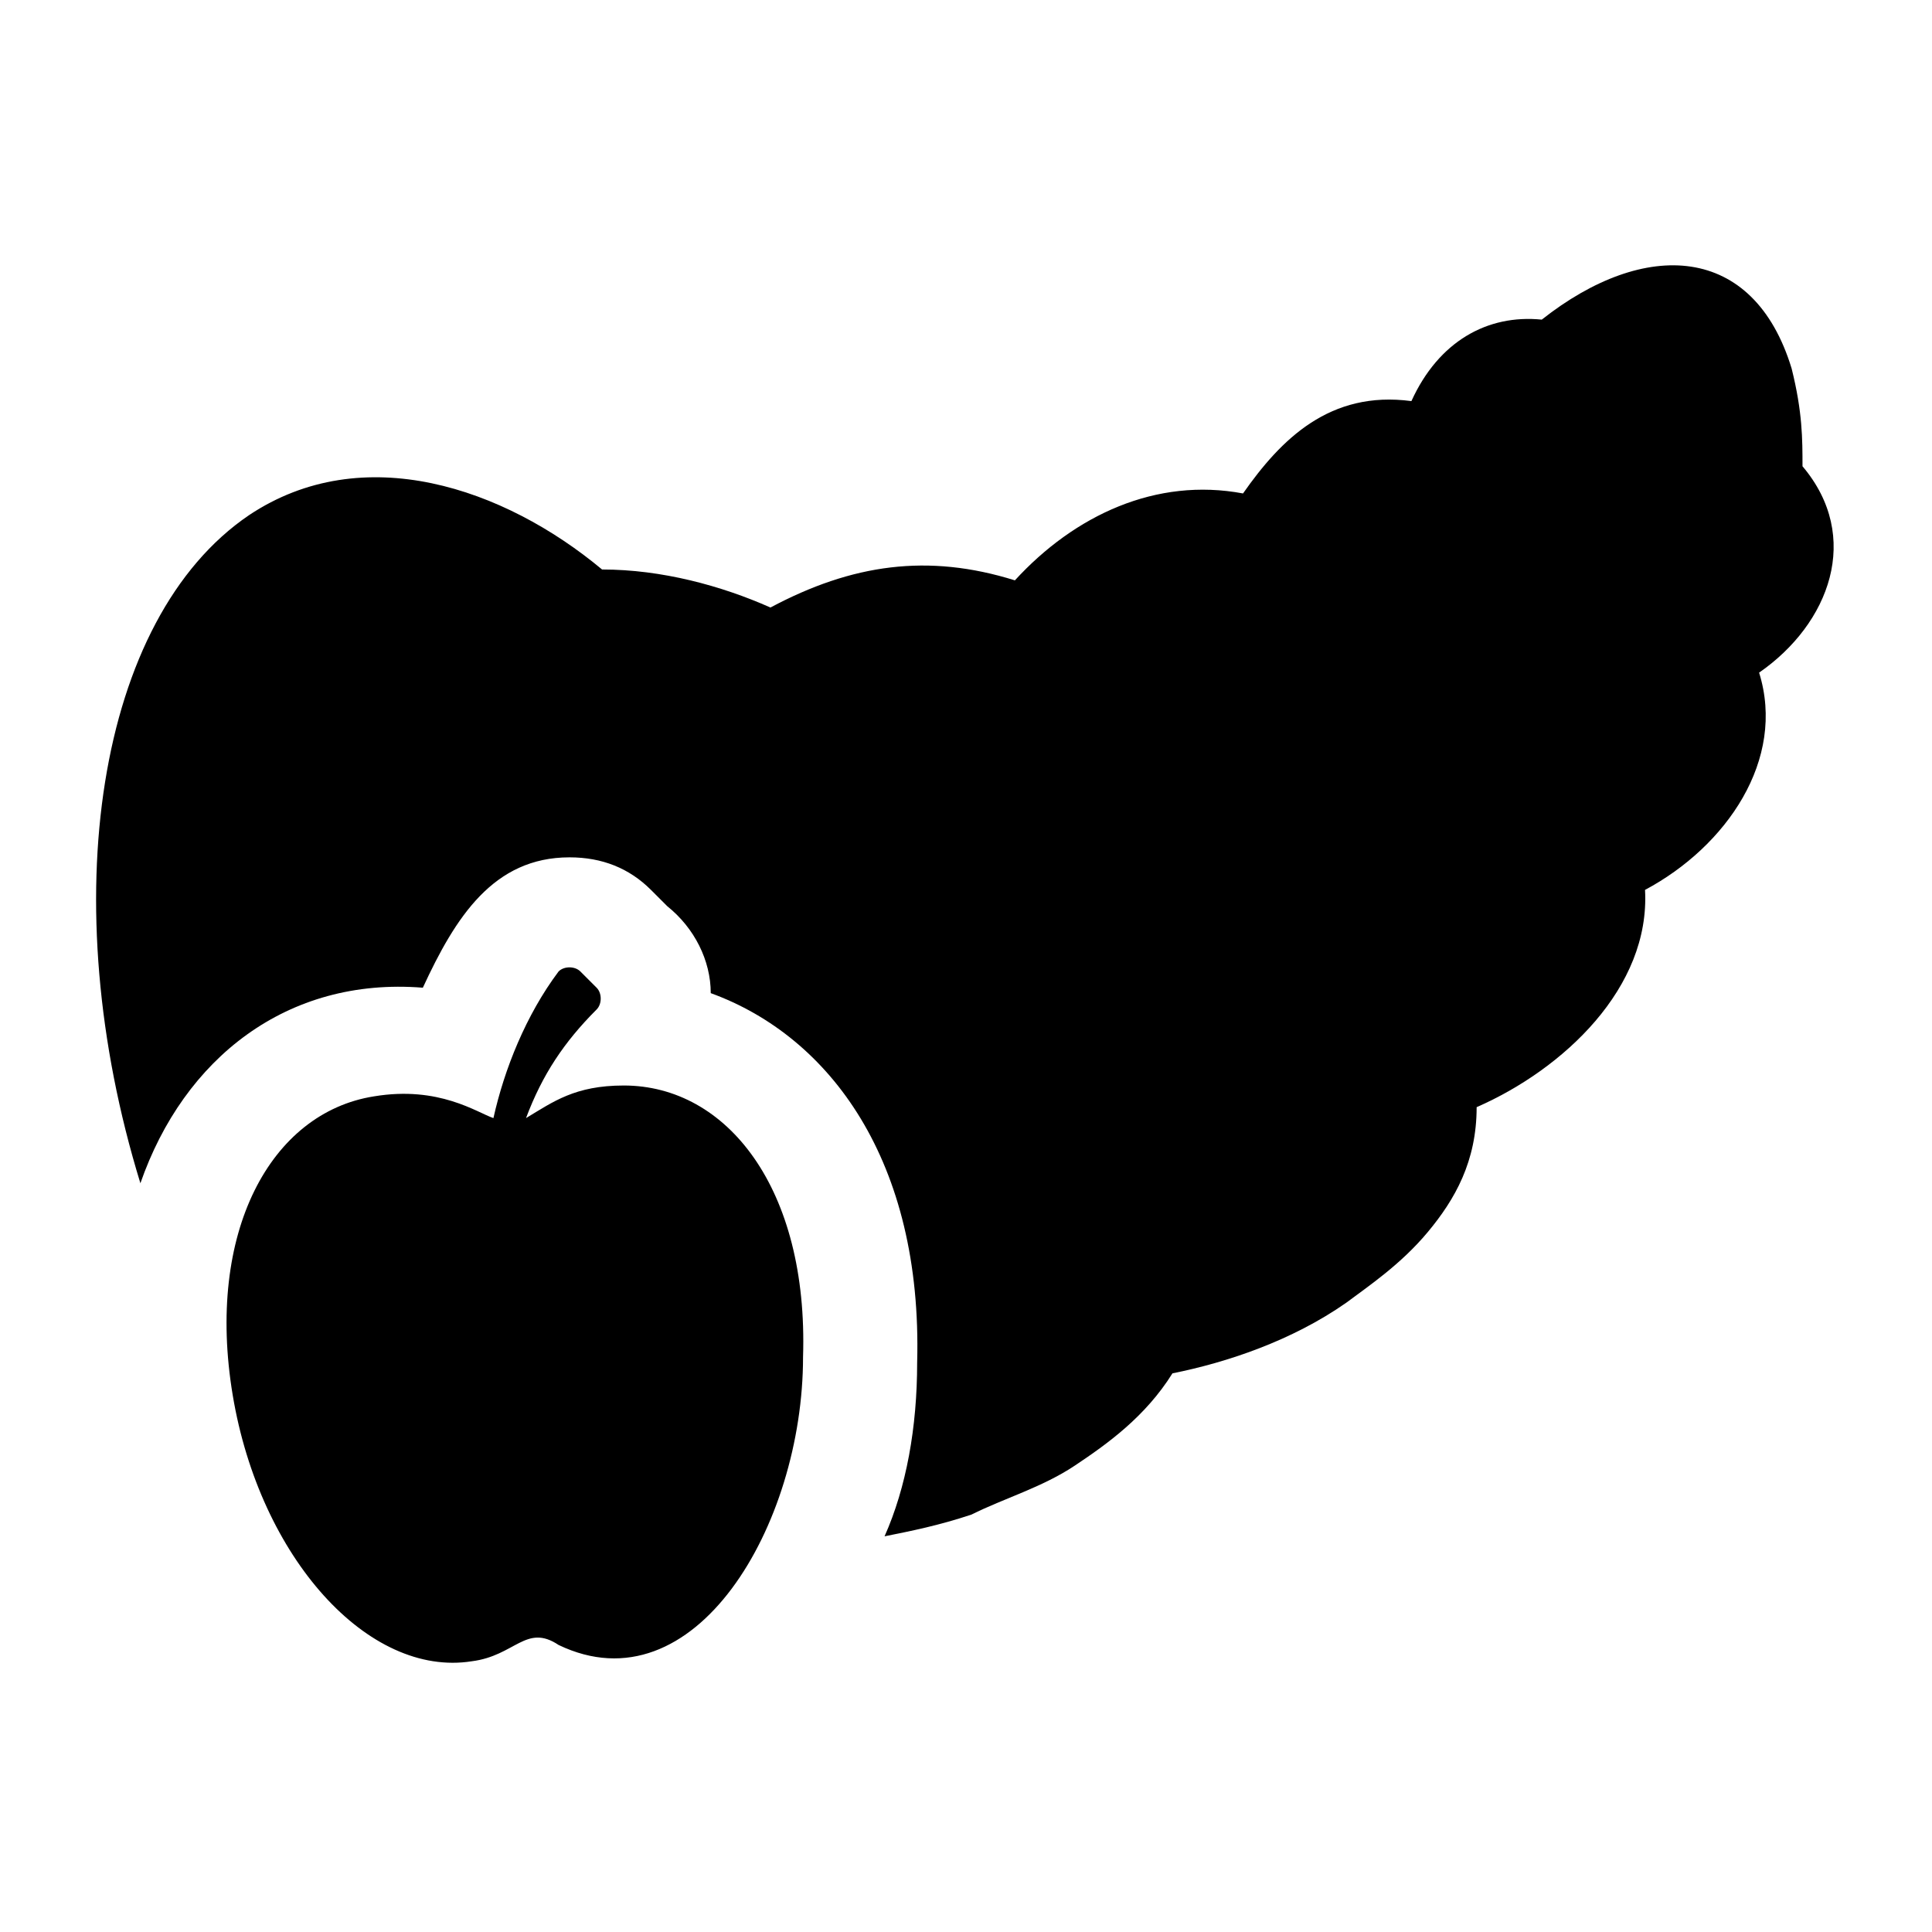 <?xml version="1.0" encoding="UTF-8"?>
<!-- Uploaded to: SVG Repo, www.svgrepo.com, Generator: SVG Repo Mixer Tools -->
<svg fill="#000000" width="800px" height="800px" version="1.1" viewBox="144 144 512 512" xmlns="http://www.w3.org/2000/svg">
 <g>
  <path d="m621.68 267.57c0-7.199 0-14.395-2.879-25.91-10.078-33.109-38.867-34.547-66.215-12.957-14.395-1.441-27.352 5.758-34.547 21.594-21.594-2.879-34.547 10.078-44.625 24.473-23.031-4.32-44.625 5.758-60.457 23.031-23.031-7.199-43.184-4.32-64.777 7.199-12.957-5.758-28.789-10.078-44.625-10.078-25.906-21.594-63.332-34.551-93.559-14.398-40.305 27.352-51.82 102.2-28.789 177.05 11.516-33.109 38.867-54.699 74.852-51.82 8.637-18.715 18.715-34.547 38.867-34.547 8.637 0 15.836 2.879 21.594 8.637l4.32 4.32c7.199 5.758 11.516 14.395 11.516 23.031 31.668 11.516 56.141 44.625 54.699 97.883 0 17.273-2.879 33.109-8.637 46.062 7.199-1.441 14.395-2.879 23.031-5.758 8.637-4.32 18.715-7.199 27.352-12.957 8.637-5.758 18.715-12.957 25.91-24.473 14.395-2.879 31.668-8.637 46.062-18.715 5.758-4.32 14.395-10.078 21.594-18.715 7.199-8.637 12.957-18.715 12.957-33.109 23.031-10.078 46.062-31.668 44.625-57.578 21.594-11.516 37.426-34.547 30.23-57.578 18.695-12.949 27.332-35.98 11.5-54.691z"/>
  <path d="m309.31 431.67c-12.957 0-18.715 4.32-25.91 8.637 4.32-11.516 10.078-20.152 18.715-28.789 1.441-1.441 1.441-4.32 0-5.758-1.441-1.441-2.879-2.879-4.32-4.32s-4.32-1.441-5.758 0c-8.637 11.516-14.395 25.91-17.273 38.867-4.32-1.441-14.395-8.637-31.668-5.758-27.352 4.32-44.625 35.988-37.426 79.172s35.988 74.852 63.336 70.535c11.516-1.441 14.395-10.078 23.031-4.32 35.988 17.273 64.777-31.668 64.777-76.293 1.438-44.625-20.152-71.973-47.504-71.973z"/>
 </g>
</svg>